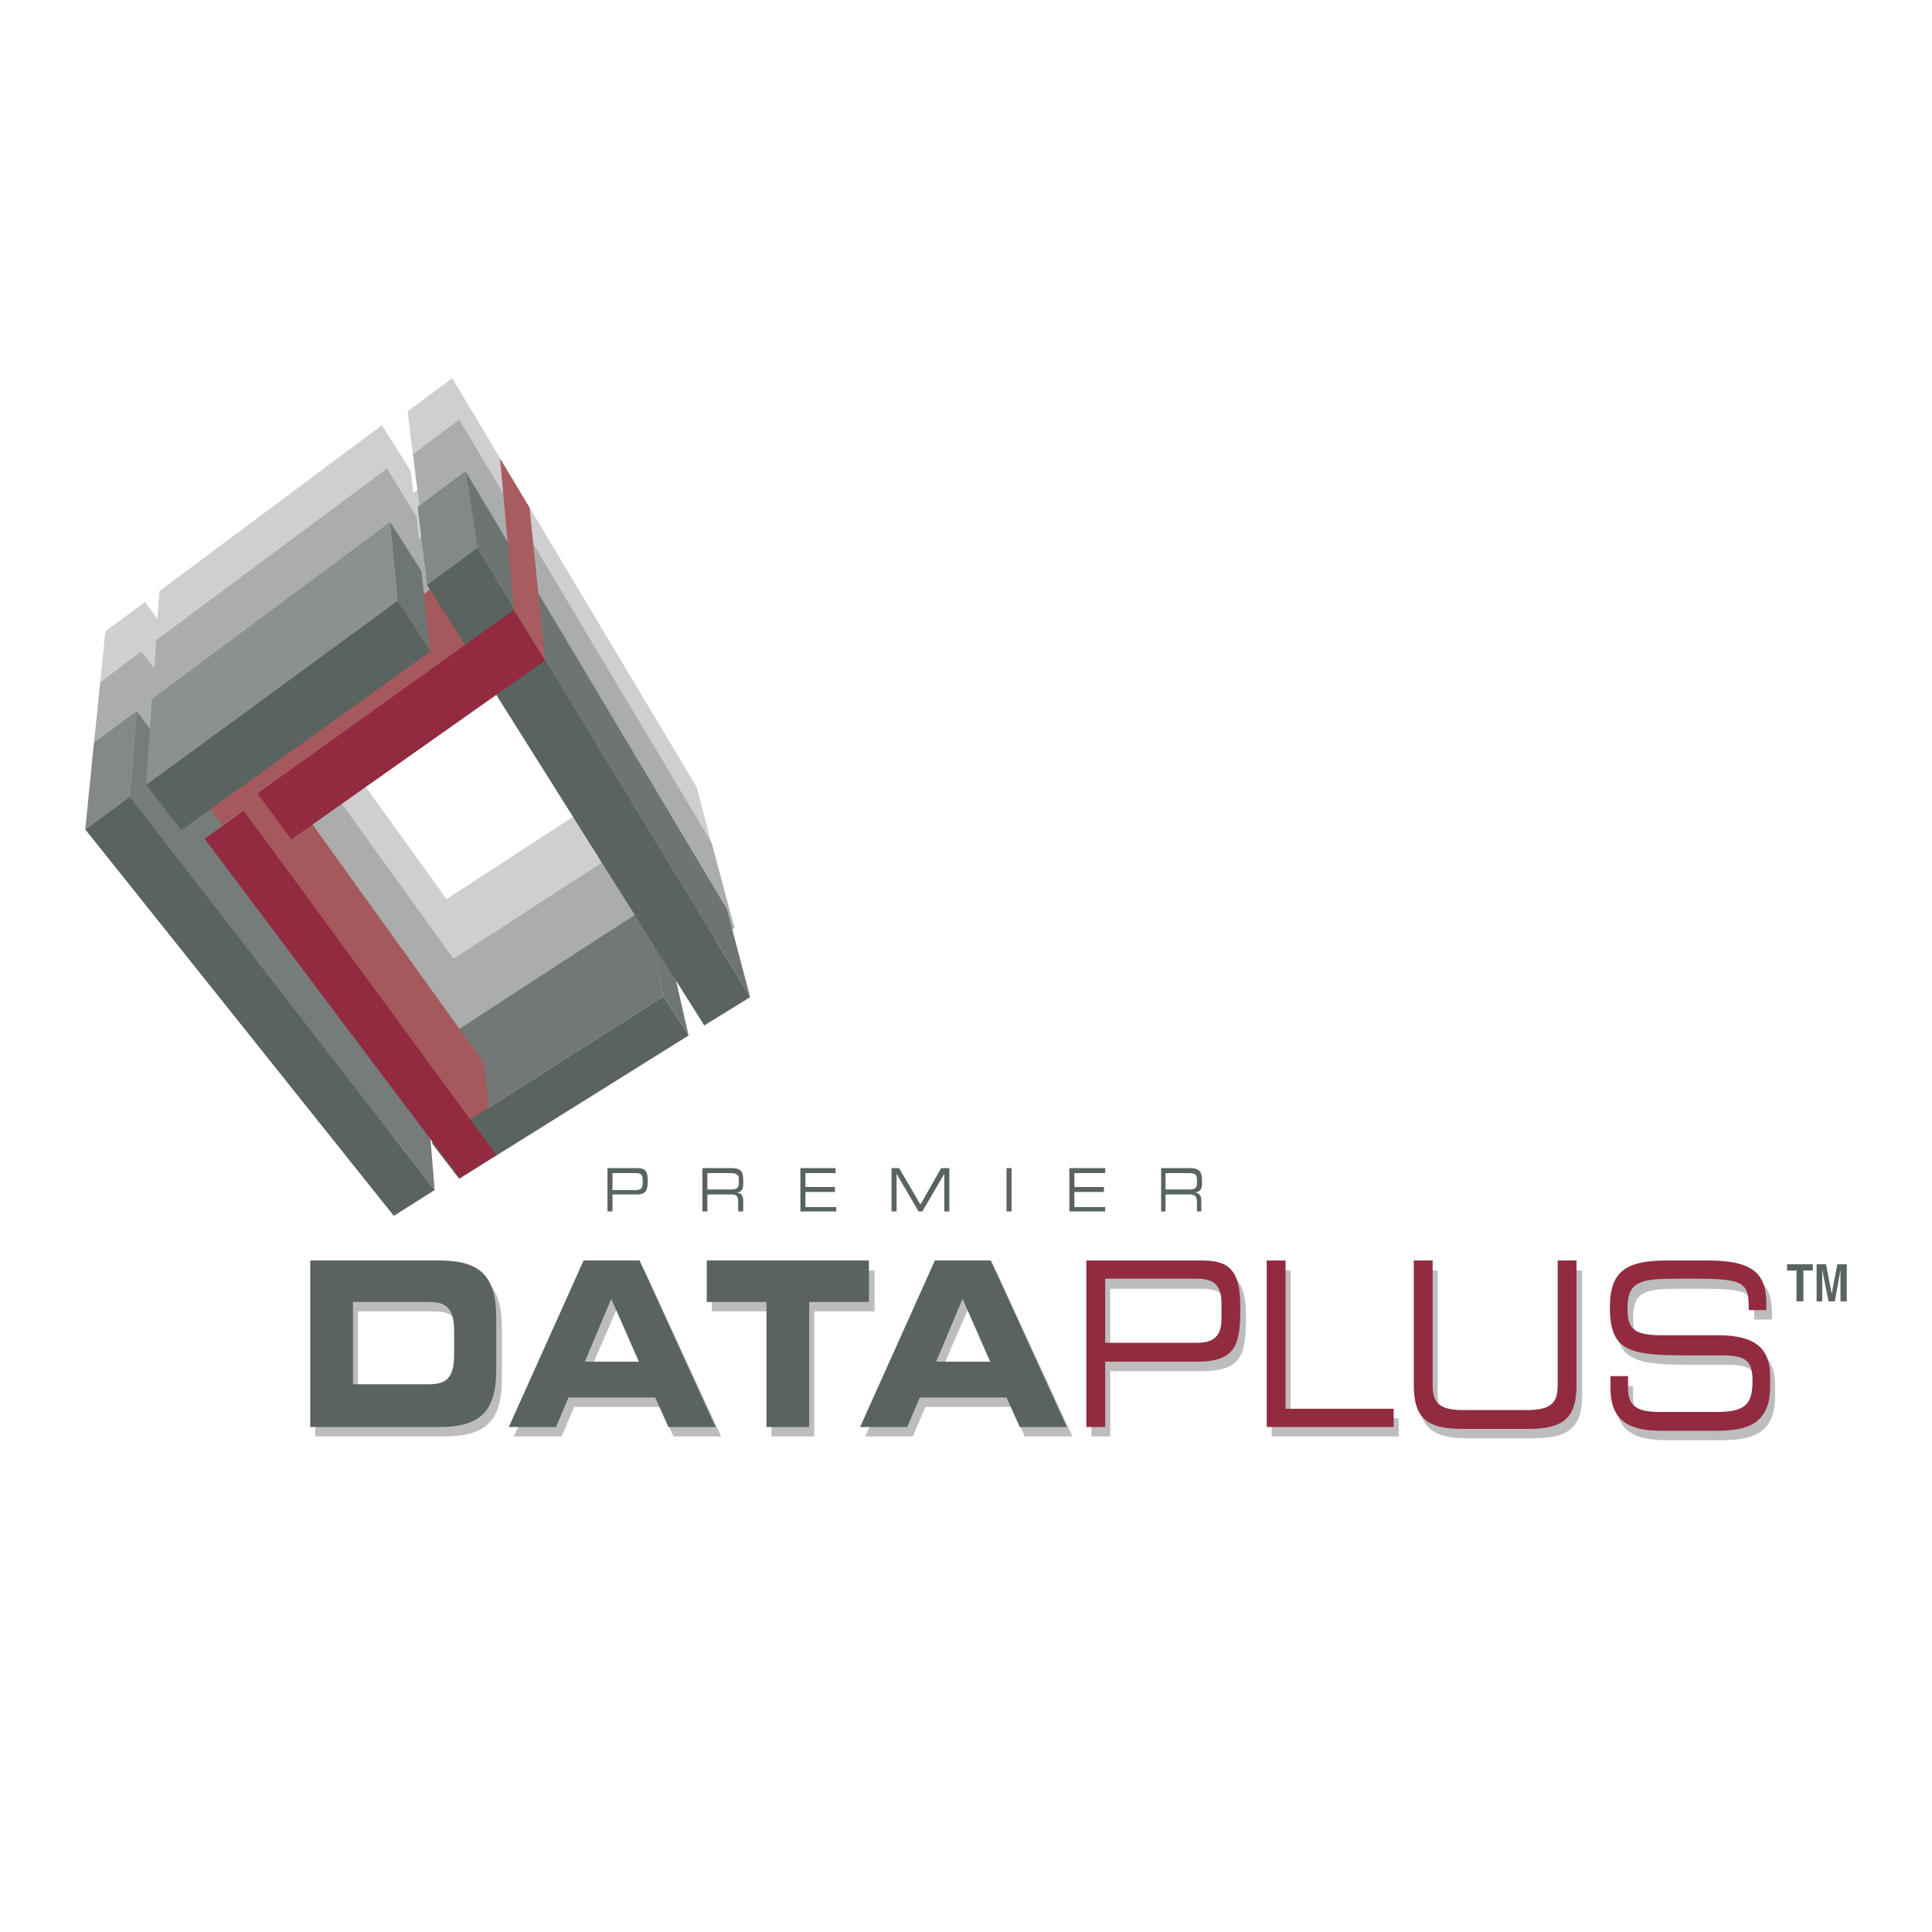 <svg xmlns="http://www.w3.org/2000/svg" width="2500" height="2500" viewBox="0 0 192.756 192.756"><g fill-rule="evenodd" clip-rule="evenodd"><path fill="#fff" d="M0 0h192.756v192.756H0V0z"/><path d="M71.643 86.696l-2.132-8.151-24.39-40.818-4.452 3.323.878 7.273.251.439-.564.439-.251-2.195-2.884-4.577-22.196 16.553-.188 2.759-1.254-1.693-3.95 2.947-.815 8.088 28.779 36.053 3.825-2.445-.439-4.766.125.188.062.252 2.508 3.26L65.875 90.27l-1.129-5.142 2.634 4.201 4.263-2.633zM22.486 70.708l1.755-1.254-1.755 1.254zm22.07 18.998L30.825 70.645l17.117-12.101 12.979 20.502-16.365 10.66z" fill="#cecfce"/><path d="M73.273 92.59l-2.257-8.464-25.206-42.26-4.577 3.448.878 7.524.25.502-.564.376-.251-2.195-2.946-4.765-23.011 17.118-.188 2.821-1.316-1.693-4.076 3.073-.878 8.339 29.783 37.306 3.95-2.508-.439-4.953.188.189v.25l2.633 3.449L67.317 96.29l-1.191-5.33 2.758 4.389 4.389-2.759zM22.361 76.037l1.881-1.317-1.818 1.317h-.063zm22.885 19.625l-14.233-19.75 17.744-12.478L62.175 84.69 45.246 95.662z" fill="#aaadac"/><path fill="#922b3f" d="M28.443 75.159l-2.696-3.825 20.565-14.985 2.508 4.139-20.377 14.671z"/><path fill="#717876" d="M43.115 114.096l23.073-14.672-1.881-8.778-22.008 14.295.816 9.155z"/><path fill="#707673" d="M66.188 99.424l2.508 3.888-2.006-8.841-2.383-3.825 1.881 8.778z"/><path fill="#a6595d" d="M24.117 81.053l25.205 34.109-1.067-9.154-24.076-33.482-.062 8.527z"/><path fill="#a6595d" d="M20.417 83.624l3.887-2.759.063-8.527-3.7 2.696-.25 8.59z"/><path fill="#6d7472" d="M47.629 54.656l27.212 44.83-2.32-8.778-26.083-43.701 1.191 7.649z"/><path fill="#a6595d" d="M25.684 79.862l21.757-15.487-1.129-8.026-20.565 14.985-.063 8.528z"/><path fill="#6e7673" d="M39.666 59.923l3.26 5.078-.878-8.025-3.134-4.891.752 7.838z"/><path fill="#838987" d="M42.613 58.355l5.016-3.699-1.191-7.649-4.766 3.574.941 7.774z"/><path fill="#757c7a" d="M12.956 79.486l30.409 39.25-.752-9.216-28.967-38.562-.69 8.528z"/><path fill="#838987" d="M8.504 82.746l4.452-3.26.69-8.528-4.264 3.135-.878 8.653z"/><path fill="#59635f" d="M43.365 118.736l-4.075 2.571L8.504 82.746l4.452-3.26 30.409 39.25zM18.097 82.809l-3.511-4.515 25.08-18.371 3.26 5.078-24.829 17.808zM42.613 58.355l5.016-3.699 27.212 44.83-4.577 2.823-27.651-43.954zM66.188 99.424l2.508 3.888-22.885 14.295-2.696-3.511 23.073-14.672z"/><path fill="#922b3f" d="M49.51 115.225l-3.637 2.32-25.456-33.858 3.887-2.822 25.206 34.36zM29.07 83.75l-3.386-4.578 25.582-18.308 3.134 5.015L29.07 83.75z"/><path fill="#8c918f" d="M14.586 78.294l25.08-18.371-.752-7.838L15.15 69.767l-.564 8.527z"/><path d="M64.119 118.109c0 .438-.25.627-.627.627H61.11v-1.693h2.382c.376 0 .627.125.627.627v.439zm-3.511 2.758h.501v-1.693h2.382c1.066 0 1.129-.5 1.129-1.441 0-1.002-.376-1.191-1.066-1.191h-2.946v4.325zM70.577 118.674v-1.631h2.194c.752 0 .94.125.94.627v.377c0 .5-.251.627-.815.627h-2.319zm-.502 2.193h.502v-1.693h2.382c.439 0 .689.064.689.754v.939h.502v-1.066c0-.438-.125-.752-.627-.814.376-.062.627-.25.627-.814v-.377c0-.814-.125-1.254-1.191-1.254h-2.884v4.325zM79.856 116.541h3.512v.502h-3.01v1.379h2.947v.502h-2.947v1.506h3.073v.437h-3.575v-4.326zM88.948 116.541h.753l2.132 3.637 2.068-3.637h.815v4.326h-.501v-3.762l-2.195 3.762h-.376l-2.194-3.762v3.762h-.502v-4.326zM100.422 116.541h.502v4.326h-.502v-4.326zM106.691 116.541h3.575v.502h-3.073v1.379h2.948v.502h-2.948v1.506h3.073v.437h-3.575v-4.326zM116.285 118.674v-1.631h2.258c.689 0 .877.125.877.627v.377c0 .5-.25.627-.752.627h-2.383zm-.439 2.193h.439v-1.693h2.383c.439 0 .752.064.752.754v.939h.439v-1.066c0-.438-.125-.752-.627-.814.375-.062.689-.25.689-.814v-.377c0-.814-.188-1.254-1.191-1.254h-2.885v4.325h.001z" fill="#59635f"/><path d="M35.716 130.838h7.586c1.818 0 2.508.627 2.508 3.008v2.258c0 2.32-.69 2.947-2.508 2.947h-7.586v-8.213zm-4.264 12.476h12.854c4.263 0 5.769-1.631 5.769-5.77v-5.016c0-4.139-1.505-5.768-5.769-5.768H31.452v16.554zM61.548 130.586l2.759 6.207h-5.455l2.696-6.207zm-10.282 12.728h4.765l1.254-2.947h8.59l1.316 2.947h4.766l-7.649-16.553H58.79l-7.524 16.553zM71.016 126.762h16.239v4.076h-6.019v12.476h-4.264v-12.476h-5.956v-4.076zM96.597 130.586l2.76 6.207h-5.456l2.696-6.207zm-10.282 12.728h4.765l1.254-2.947h8.59l1.316 2.947h4.766l-7.648-16.553h-5.519l-7.524 16.553zM122.43 132.592c0 1.756-.877 2.383-2.383 2.383h-9.279v-6.395h9.092c1.631 0 2.57.438 2.57 2.445v1.567zm-13.543 10.722h1.881v-6.521h9.217c4.076 0 4.326-1.881 4.326-5.518 0-3.887-1.441-4.514-4.012-4.514h-11.412v16.553zM126.881 126.762h1.881v14.734h10.785v1.818h-12.666v-16.552zM141.553 126.762h1.881v12.352c0 1.631.439 2.57 3.01 2.57h6.521c2.508 0 3.01-.939 3.01-2.57v-12.352h1.881v12.414c0 3.322-1.441 4.326-4.953 4.326h-6.396c-3.51 0-4.953-1.004-4.953-4.326v-12.414h-.001zM161.178 138.299h1.756v1.129c0 1.629.752 2.443 3.072 2.443h5.832c2.695 0 3.512-.689 3.512-3.072 0-2.068-.691-2.633-3.01-2.633h-3.574c-5.707 0-7.588-.375-7.588-4.828 0-3.762 1.881-4.576 5.707-4.576h4.074c4.641 0 5.832 1.379 5.832 4.326v.564h-1.756c-.062-2.635-.312-3.072-5.203-3.072h-2.008c-3.637 0-4.891.188-4.891 2.947 0 1.943.502 2.633 3.449 2.633h5.518c3.699 0 5.203 1.254 5.203 4.076v1.064c0 4.076-2.758 4.389-5.58 4.389h-5.203c-2.76 0-5.143-.562-5.143-4.199v-1.191h.001z" fill="#bcbdbc"/><path d="M35.214 129.896h7.524c1.818 0 2.57.627 2.57 2.947v2.256c0 2.383-.752 3.01-2.57 3.01h-7.524v-8.213zm-4.263 12.477h12.854c4.264 0 5.706-1.691 5.706-5.768v-5.078c0-4.076-1.442-5.77-5.706-5.77H30.951v16.616zM60.984 129.582l2.759 6.271H58.35l2.634-6.271zm-10.22 12.791h4.703l1.254-2.945h8.653l1.317 2.945h4.702l-7.587-16.615h-5.58l-7.462 16.615zM70.514 125.758h16.177v4.138h-5.957v12.477h-4.263v-12.477h-5.957v-4.138zM96.033 129.582l2.76 6.271H93.4l2.633-6.271zm-10.22 12.791h4.703l1.254-2.945h8.652l1.316 2.945h4.703l-7.586-16.615h-5.581l-7.461 16.615z" fill="#59635f"/><path d="M121.865 131.652c0 1.693-.877 2.32-2.383 2.32h-9.217v-6.396h9.092c1.631 0 2.508.502 2.508 2.445v1.631zm-13.48 10.721h1.881v-6.52h9.154c4.076 0 4.326-1.881 4.326-5.58 0-3.889-1.441-4.516-3.949-4.516h-11.412v16.616zM126.381 125.758h1.881v14.797h10.783v1.818h-12.664v-16.615zM141.053 125.758h1.881v12.414c0 1.568.438 2.51 3.01 2.51h6.457c2.57 0 3.01-.941 3.01-2.51v-12.414h1.881v12.414c0 3.387-1.379 4.391-4.891 4.391h-6.457c-3.512 0-4.891-1.004-4.891-4.391v-12.414zM160.678 137.295h1.754v1.191c0 1.631.691 2.383 3.072 2.383h5.77c2.758 0 3.574-.689 3.574-3.072 0-2.068-.689-2.57-3.072-2.57h-3.512c-5.768 0-7.648-.439-7.648-4.828 0-3.762 1.881-4.641 5.768-4.641h4.014c4.701 0 5.83 1.443 5.83 4.389v.564h-1.756c0-2.633-.25-3.135-5.203-3.135h-1.945c-3.637 0-4.953.252-4.953 2.947 0 2.006.564 2.695 3.449 2.695h5.58c3.637 0 5.205 1.254 5.205 4.076v1.066c0 4.074-2.822 4.389-5.58 4.389h-5.205c-2.76 0-5.141-.627-5.141-4.201v-1.253h-.001z" fill="#922b3f"/><path fill="#59635f" d="M179.926 129.834h-.69v-3.072h-.941v-.627h2.572v.627h-.941v3.072zM184.252 129.834h-.627v-3.135l-.564 3.135h-.627l-.627-3.135v3.135h-.565v-3.699h.942l.564 2.947.564-2.947h.94v3.699z"/><path fill="#a85c5f" d="M54.4 65.942l-1.567-15.299-2.947-4.89 1.38 15.048 3.134 5.141z"/></g></svg>